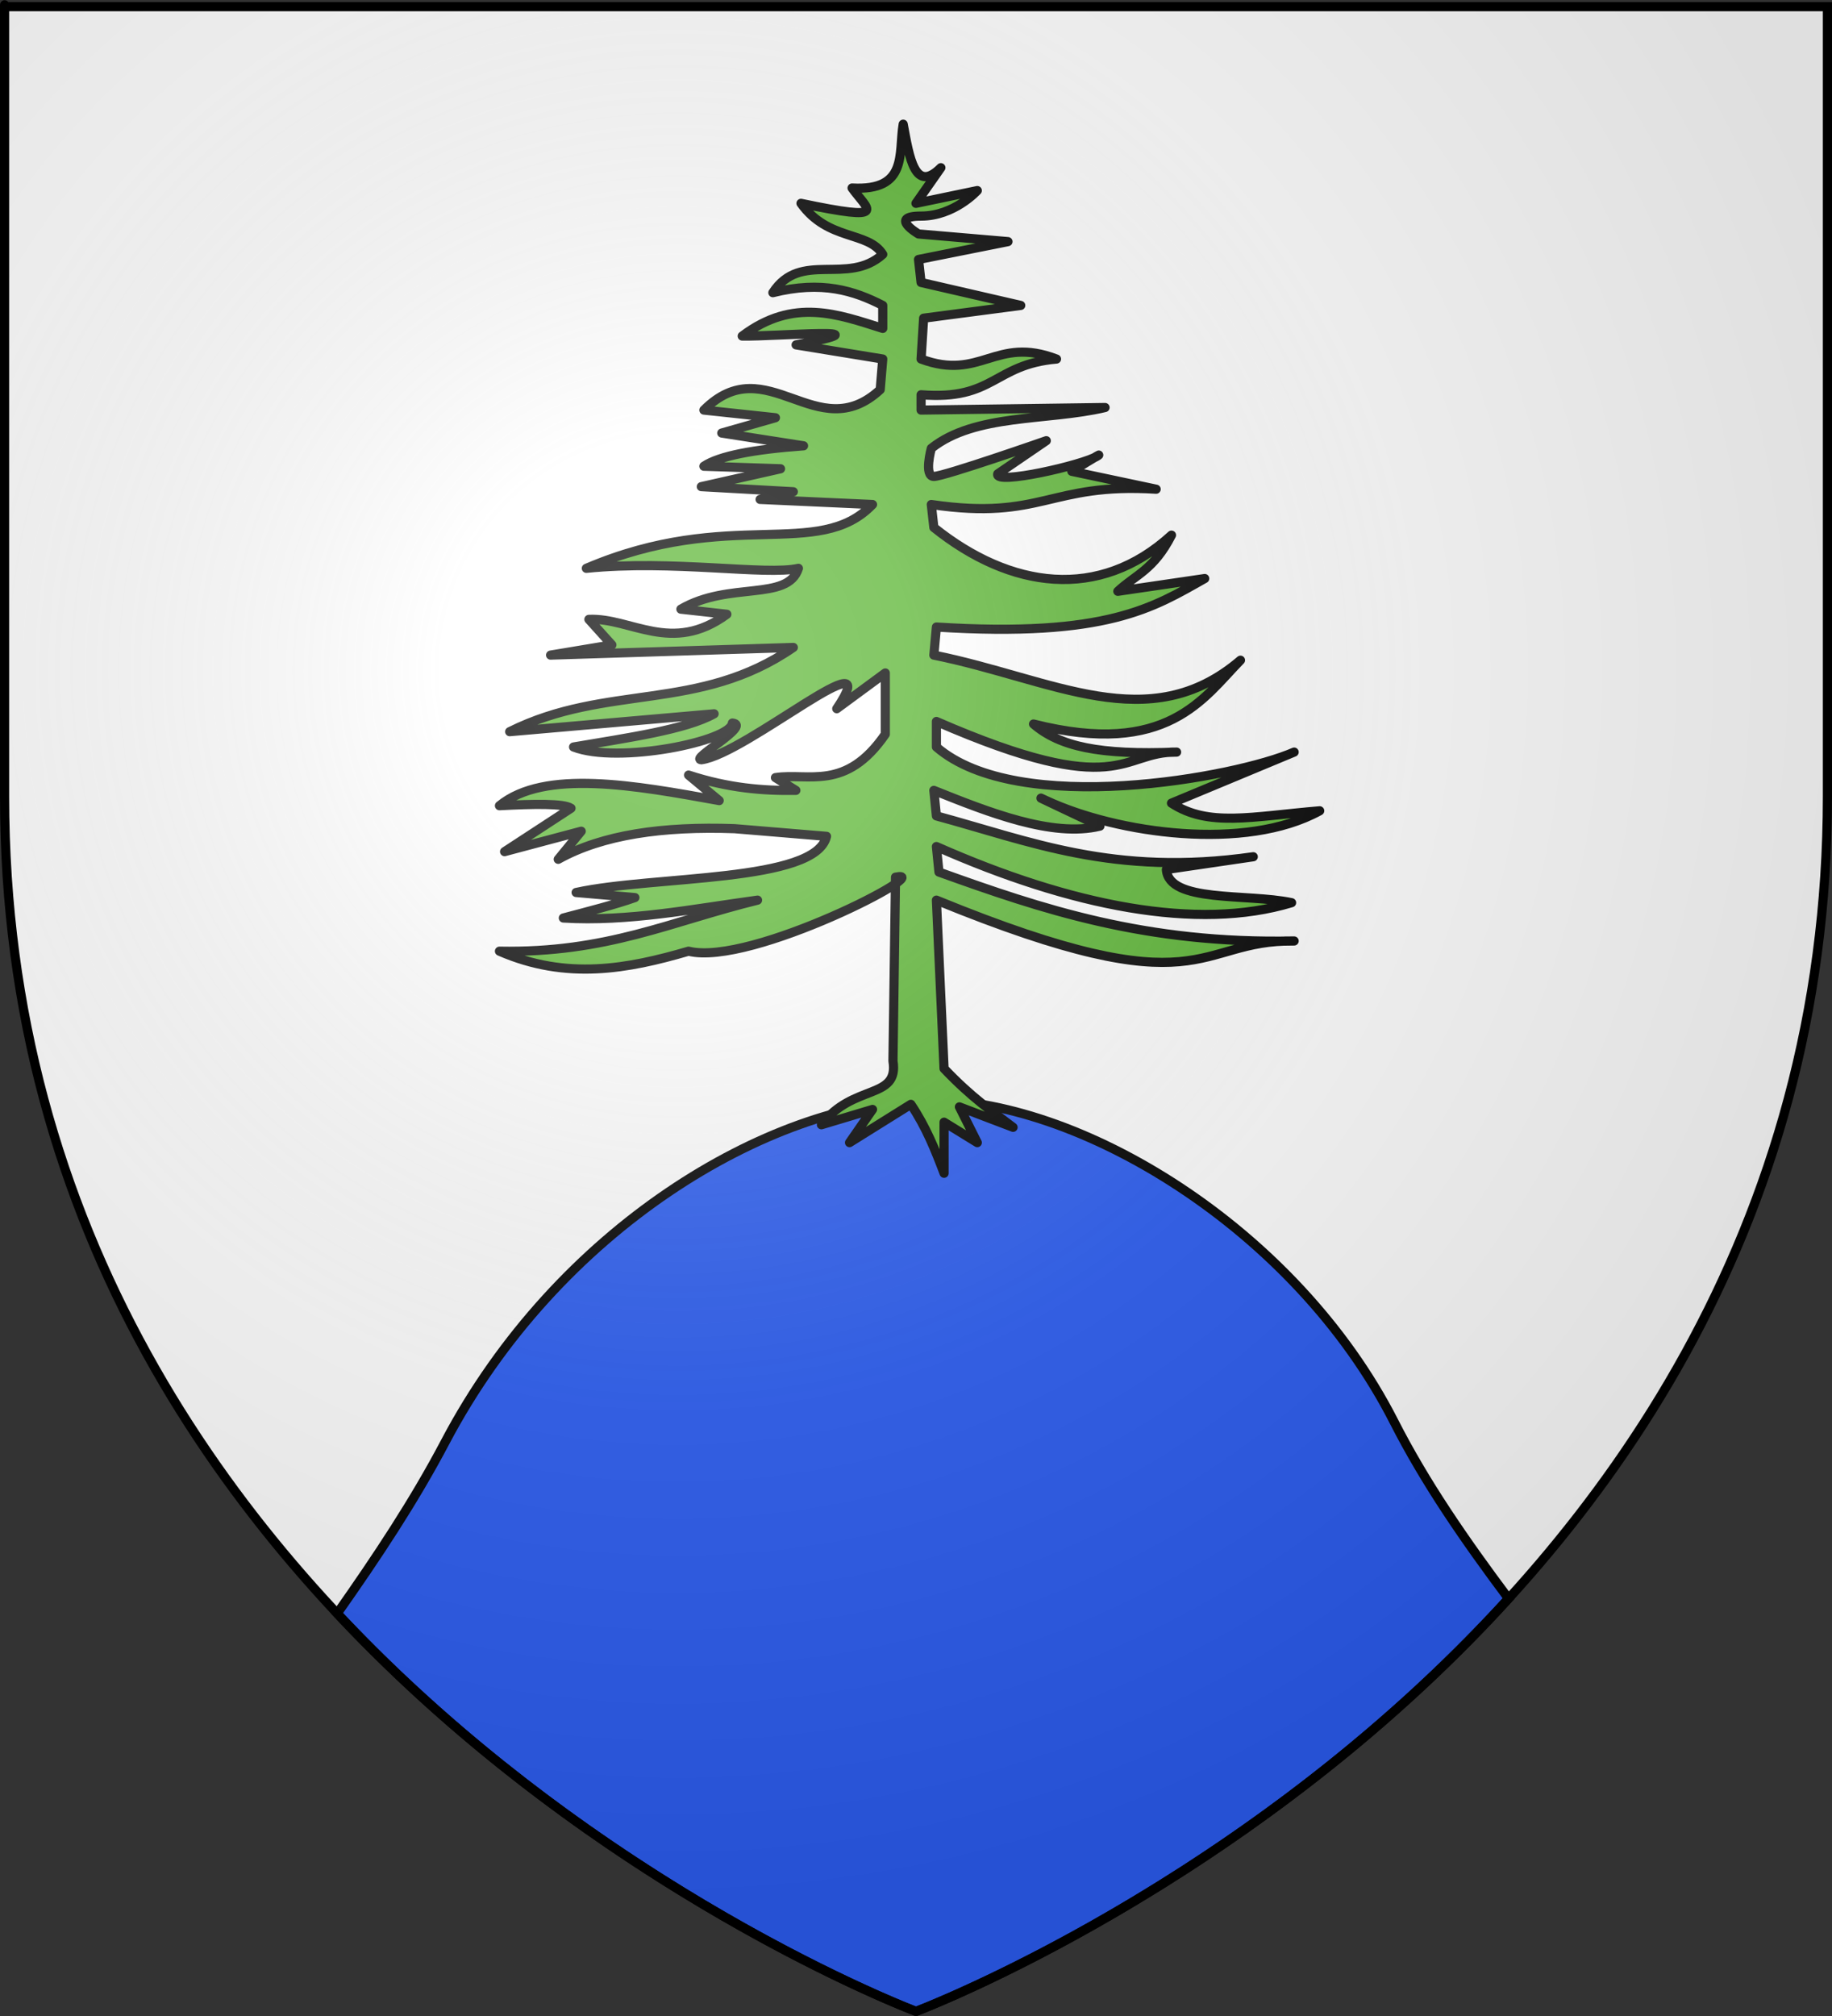 <?xml version="1.0" encoding="UTF-8" standalone="no"?>
<svg
   xmlns:dc="http://purl.org/dc/elements/1.1/"
   xmlns:cc="http://creativecommons.org/ns#"
   xmlns:rdf="http://www.w3.org/1999/02/22-rdf-syntax-ns#"
   xmlns:svg="http://www.w3.org/2000/svg"
   xmlns="http://www.w3.org/2000/svg"
   xmlns:xlink="http://www.w3.org/1999/xlink"
   xmlns:sodipodi="http://sodipodi.sourceforge.net/DTD/sodipodi-0.dtd"
   xmlns:inkscape="http://www.inkscape.org/namespaces/inkscape"
   height="660"
   width="600"
   version="1.0"
   id="svg2"
   sodipodi:version="0.32"
   inkscape:version="0.46"
   sodipodi:docname="Blason_ville_fr_Brénod_(Ain).svg"
   sodipodi:docbase="C:\Users\Augustin\Documents\heral"
   inkscape:export-filename="/Users/Augustin/Documents/temp/tyty.png"
   inkscape:export-xdpi="144"
   inkscape:export-ydpi="144"
   inkscape:output_extension="org.inkscape.output.svg.inkscape">
  <rect width="100%" height="100%" fill="#333333" stroke="none"/>
  <sodipodi:namedview
     inkscape:window-height="750"
     inkscape:window-width="1280"
     inkscape:pageshadow="2"
     inkscape:pageopacity="0.0"
     guidetolerance="10.0"
     gridtolerance="10.0"
     objecttolerance="10.0"
     borderopacity="1.0"
     bordercolor="#666666"
     pagecolor="#ffffff"
     id="base"
     showgrid="false"
     height="660px"
     inkscape:zoom="0.63"
     inkscape:cx="394.74302"
     inkscape:cy="356.7212"
     inkscape:window-x="-8"
     inkscape:window-y="-8"
     inkscape:current-layer="layer4" />
  <desc
     id="desc4">Flag of Canton of Valais (Wallis)</desc>
  <defs
     id="defs6">
    <inkscape:perspective
       sodipodi:type="inkscape:persp3d"
       inkscape:vp_x="0 : 330 : 1"
       inkscape:vp_y="0 : 1000 : 0"
       inkscape:vp_z="600 : 330 : 1"
       inkscape:persp3d-origin="300 : 220 : 1"
       id="perspective2401" />
    <linearGradient
       id="linearGradient2893">
      <stop
         style="stop-color:white;stop-opacity:0.314;"
         offset="0"
         id="stop2895" />
      <stop
         id="stop2897"
         offset="0.19"
         style="stop-color:white;stop-opacity:0.251;" />
      <stop
         style="stop-color:#6b6b6b;stop-opacity:0.125;"
         offset="0.6"
         id="stop2901" />
      <stop
         style="stop-color:black;stop-opacity:0.125;"
         offset="1"
         id="stop2899" />
    </linearGradient>
    <radialGradient
       inkscape:collect="always"
       xlink:href="#linearGradient2893"
       id="radialGradient3163"
       gradientUnits="userSpaceOnUse"
       gradientTransform="matrix(1.353,0,0,1.349,-77.629,-85.747)"
       cx="221.445"
       cy="226.331"
       fx="221.445"
       fy="226.331"
       r="300" />
    <linearGradient
       gradientUnits="userSpaceOnUse"
       xlink:href="#linearGradient1732"
       id="linearGradient2433"
       y2="96.5"
       x2="180"
       y1="92.5"
       x1="171" />
    <linearGradient
       gradientTransform="translate(-1.428571e-5,-5.714286e-5)"
       gradientUnits="userSpaceOnUse"
       xlink:href="#linearGradient1732"
       id="linearGradient1561"
       y2="467.622"
       x2="124.137"
       y1="496.131"
       x1="94.281" />
    <linearGradient
       gradientTransform="translate(-1.428571e-5,-5.714286e-5)"
       gradientUnits="userSpaceOnUse"
       xlink:href="#linearGradient1732"
       id="linearGradient1559"
       y2="185.716"
       x2="296.929"
       y1="176.249"
       x1="270.496" />
    <linearGradient
       gradientTransform="translate(-1.428571e-5,-5.714286e-5)"
       gradientUnits="userSpaceOnUse"
       xlink:href="#linearGradient1732"
       id="linearGradient1557"
       y2="101.814"
       x2="193.021"
       y1="75.234"
       x1="179.583" />
    <linearGradient
       gradientTransform="translate(-1.428571e-5,-5.714286e-5)"
       gradientUnits="userSpaceOnUse"
       xlink:href="#linearGradient1732"
       id="linearGradient1555"
       y2="90.412"
       x2="137.605"
       y1="75.234"
       x1="112.239" />
    <linearGradient
       gradientTransform="translate(-1.428571e-5,-5.714286e-5)"
       gradientUnits="userSpaceOnUse"
       xlink:href="#linearGradient1732"
       id="linearGradient1553"
       y2="137.971"
       x2="124.361"
       y1="139.21"
       x1="87.547" />
    <linearGradient
       gradientTransform="translate(-1.428571e-5,-5.714286e-5)"
       gradientUnits="userSpaceOnUse"
       xlink:href="#linearGradient1732"
       id="linearGradient1551"
       y2="137.971"
       x2="157.2"
       y1="115.64"
       x1="124.585" />
    <linearGradient
       gradientTransform="translate(-1.428571e-5,-5.714286e-5)"
       gradientUnits="userSpaceOnUse"
       xlink:href="#linearGradient1732"
       id="linearGradient1549"
       y2="213.55"
       x2="211.83"
       y1="217.778"
       x1="177.338" />
    <linearGradient
       id="linearGradient1732">
      <stop
         id="stop1734"
         offset="0"
         style="stop-color:#ffffff;stop-opacity:1" />
      <stop
         id="stop1736"
         offset="1"
         style="stop-color:#ffffff;stop-opacity:1" />
    </linearGradient>
    <linearGradient
       gradientTransform="translate(75.923,47.102)"
       gradientUnits="userSpaceOnUse"
       xlink:href="#linearGradient1732"
       id="linearGradient1397"
       y2="48.303"
       x2="243.124"
       y1="51.421"
       x1="241.143" />
    <linearGradient
       gradientTransform="translate(-1.428571e-5,-5.714286e-5)"
       gradientUnits="userSpaceOnUse"
       xlink:href="#linearGradient1732"
       id="linearGradient1682"
       y2="546.905"
       x2="341.27"
       y1="571.111"
       x1="337.302" />
    <linearGradient
       gradientTransform="translate(-1.428571e-5,-5.714286e-5)"
       gradientUnits="userSpaceOnUse"
       xlink:href="#linearGradient1732"
       id="linearGradient1674"
       y2="547.595"
       x2="319.151"
       y1="566.746"
       x1="300" />
    <linearGradient
       gradientTransform="translate(-1.428571e-5,-5.714286e-5)"
       gradientUnits="userSpaceOnUse"
       xlink:href="#linearGradient1732"
       id="linearGradient1666"
       y2="534.603"
       x2="312.302"
       y1="534.206"
       x1="266.27" />
    <linearGradient
       gradientTransform="translate(-1.428571e-5,-5.714286e-5)"
       gradientUnits="userSpaceOnUse"
       xlink:href="#linearGradient1732"
       id="linearGradient1658"
       y2="513.175"
       x2="321.825"
       y1="493.73"
       x1="292.857" />
    <linearGradient
       gradientTransform="translate(-1.428571e-5,-5.714286e-5)"
       gradientUnits="userSpaceOnUse"
       xlink:href="#linearGradient1732"
       id="linearGradient1650"
       y2="458.413"
       x2="186.508"
       y1="491.746"
       x1="186.508" />
    <linearGradient
       gradientTransform="translate(-1.428571e-5,-5.714286e-5)"
       gradientUnits="userSpaceOnUse"
       xlink:href="#linearGradient1732"
       id="linearGradient1642"
       y2="454.048"
       x2="163.889"
       y1="488.968"
       x1="143.651" />
    <linearGradient
       gradientTransform="translate(-1.428571e-5,-5.714286e-5)"
       gradientUnits="userSpaceOnUse"
       xlink:href="#linearGradient1732"
       id="linearGradient1582"
       y2="242.341"
       x2="130.357"
       y1="225.278"
       x1="107.143" />
    <linearGradient
       gradientTransform="translate(-1.428571e-5,-5.714286e-5)"
       gradientUnits="userSpaceOnUse"
       xlink:href="#linearGradient1732"
       id="linearGradient1622"
       y2="415.357"
       x2="166.667"
       y1="395.317"
       x1="131.151" />
    <linearGradient
       gradientTransform="translate(-1.428571e-5,-5.714286e-5)"
       gradientUnits="userSpaceOnUse"
       xlink:href="#linearGradient1732"
       id="linearGradient1614"
       y2="294.722"
       x2="136.325"
       y1="312.778"
       x1="118.452" />
    <linearGradient
       gradientTransform="translate(-1.428571e-5,-5.714286e-5)"
       gradientUnits="userSpaceOnUse"
       xlink:href="#linearGradient1732"
       id="linearGradient1606"
       y2="280.635"
       x2="118.056"
       y1="297.103"
       x1="88.492" />
    <linearGradient
       gradientTransform="translate(-1.428571e-5,-5.714286e-5)"
       gradientUnits="userSpaceOnUse"
       xlink:href="#linearGradient1732"
       id="linearGradient1598"
       y2="257.619"
       x2="115.675"
       y1="260.595"
       x1="84.127" />
    <linearGradient
       gradientTransform="translate(-1.428571e-5,-5.714286e-5)"
       gradientUnits="userSpaceOnUse"
       xlink:href="#linearGradient1732"
       id="linearGradient1590"
       y2="258.413"
       x2="113.69"
       y1="264.167"
       x1="82.143" />
    <linearGradient
       gradientTransform="translate(-1.428571e-5,-5.714286e-5)"
       gradientUnits="userSpaceOnUse"
       xlink:href="#linearGradient1732"
       id="linearGradient1800"
       y2="166.385"
       x2="139.396"
       y1="191.963"
       x1="107.75" />
    <inkscape:perspective
       id="perspective2593"
       inkscape:persp3d-origin="225 : 179.16667 : 1"
       inkscape:vp_z="450 : 268.75 : 1"
       inkscape:vp_y="0 : 1000 : 0"
       inkscape:vp_x="0 : 268.75 : 1"
       sodipodi:type="inkscape:persp3d" />
  </defs>
  <g
     inkscape:groupmode="layer"
     id="layer3"
     inkscape:label="Fond écu"
     style="display:inline">
    <path
       id="path2855"
       style="fill:#ffffff;fill-opacity:1;fill-rule:evenodd;stroke:none;stroke-width:1px;stroke-linecap:butt;stroke-linejoin:miter;stroke-opacity:1"
       d="M 300,658.5 C 300,658.5 598.5,546.18 598.5,260.728 C 598.5,-24.723 598.5,2.176 598.5,2.176 L 1.5,2.176 L 1.5,260.728 C 1.5,546.18 300,658.5 300,658.5 z "
       sodipodi:nodetypes="cccccc" />
    <path
       style="fill:#2b5df2;fill-rule:evenodd;stroke:#000000;stroke-width:3;stroke-linecap:butt;stroke-linejoin:miter;stroke-opacity:1"
       d="M 302.375 360.062 C 251.873 361.201 182.71 402.012 145.781 472.125 C 135.577 491.499 123.53 509.611 110.438 528.219 C 195.726 619.248 300 658.5 300 658.5 C 300 658.5 407.989 617.851 494.062 523.344 C 479.625 504.048 466.724 485.398 456.562 465.438 C 424.391 402.242 352.877 358.924 302.375 360.062 z "
       id="path2403" />
  </g>
  <g
     inkscape:groupmode="layer"
     id="layer4"
     inkscape:label="Meubles">
    <path
       sodipodi:nodetypes="ccccccccccccccccccccccccccccccccccccccccccccccccccccccccccccccccccccccccccccscccccccccccccccccsccsccccccccccccscccc"
       id="path3937"
       d="M 295.805,40.663 C 294.212,50.114 297.486,62.602 279.067,61.553 C 284.162,68.694 291.746,72.743 262.33,66.567 C 271.256,79.01 284.367,75.586 289.11,83.279 C 277.604,93.627 262.176,81.918 253.124,95.813 C 269.165,91.819 279.693,95.166 289.11,99.991 L 289.11,107.512 C 274.448,102.908 259.909,97.324 243.082,110.018 C 254.501,110.226 293.449,106.685 260.731,112.902 L 289.11,117.539 L 288.273,127.566 C 267.517,146.737 251.134,113.669 230.529,134.251 L 253.961,136.758 L 236.387,141.772 L 263.167,145.95 C 246.987,147.12 235.556,149.238 230.529,152.635 L 255.635,153.47 L 229.692,159.32 L 259.819,160.991 L 248.94,163.498 L 285.762,165.169 C 267.979,183.648 239.068,165.999 192.033,186.059 C 220.207,183.182 250.893,188.482 261.493,186.059 C 258.031,197.009 238.784,190.205 222.997,199.429 L 238.061,201.1 C 219.96,214.381 206.668,202.151 192.87,202.771 L 200.401,211.127 L 180.317,214.47 L 259.819,211.963 C 228.855,233.316 198.728,223.662 166.927,239.538 L 233.876,233.689 C 224.691,238.847 205.595,241.531 187.848,244.552 C 202.404,250.211 239.384,242.689 239.863,236.709 C 246.398,237.35 225.72,248.601 229.692,248.73 C 244.322,246.865 290.85,206.994 274.046,232.018 L 289.946,220.319 L 289.946,240.374 C 276.989,259.203 264.769,252.922 253.961,254.579 L 260.656,258.757 C 249.86,258.924 238.521,258.006 225.507,253.744 L 235.55,262.1 C 208.015,257.102 178.293,251.7 163.579,263.771 C 174.847,263.187 184.58,262.985 187.012,264.607 L 165.253,278.812 L 190.359,272.127 L 182.827,281.319 C 197.33,273.238 217.149,270.466 240.571,271.292 L 270.698,273.798 C 267.107,289.057 214.216,286.578 188.685,292.182 L 207.933,293.853 C 201.647,296.081 192.934,298.31 184.501,300.538 C 205.702,301.829 226.902,297.576 248.103,294.689 C 219.683,301.65 198.783,312.074 163.579,311.401 C 185.596,321.003 205.693,317.191 225.507,311.401 C 245.941,316.502 307.56,284.253 293.294,287.168 L 292.457,347.332 C 294.521,360.156 279.363,354.64 269.025,368.223 L 285.762,363.209 L 278.23,374.072 L 298.315,361.538 C 303.372,369.058 306.323,376.579 309.194,384.099 L 309.194,367.387 L 320.074,374.072 L 314.216,362.373 L 331.79,369.058 C 324.775,363.684 318.32,359.428 309.194,349.839 L 306.684,294.689 C 395.412,331.031 391.017,307.598 423.845,308.058 C 375.045,309.119 341.026,297.528 307.521,285.497 L 306.684,277.141 C 350.854,296.705 392.195,304.856 423.008,295.524 C 408.413,292.432 382.751,295.654 382.002,284.661 L 410.455,280.483 C 364.86,287.015 337.42,275.418 306.684,267.113 L 305.847,258.757 C 323.619,265.874 344.657,274.252 360.243,270.456 C 360.243,270.456 333.98,258.054 342.669,262.1 C 366.016,272.97 407.98,278.787 432.214,265.442 C 409.677,267.334 395.772,270.824 383.676,262.935 L 423.845,246.223 C 404.678,254.586 333.458,267.697 306.684,244.552 L 306.684,236.196 C 367.412,262.632 366.974,245.967 385.349,246.223 C 360.043,247.259 347.016,244.389 338.485,237.032 C 382.288,248.113 394.222,228.454 406.271,216.141 C 376.291,241.756 344.868,222.305 305.847,214.47 L 306.684,205.278 C 362.515,208.82 377.778,198.859 394.555,189.402 L 366.101,193.58 C 371.959,188.084 377.818,186.662 383.676,175.196 C 359.962,196.879 330.921,192.796 305.847,172.689 L 305.01,165.169 C 341.489,170.547 343.511,157.942 378.654,160.155 L 351.038,154.306 C 351.038,154.306 362.196,147.445 359.406,149.292 C 355.109,152.137 325.497,158.952 326.768,155.141 L 342.669,144.279 C 342.669,144.279 309.194,155.977 305.847,155.977 C 302.499,155.977 305.01,146.785 305.01,146.785 C 319.326,135.36 342.948,137.872 361.917,133.416 L 301.663,134.251 L 301.663,129.238 C 325.653,131.16 325.374,119.346 346.017,117.539 C 325.991,109.84 321.258,124.853 301.663,117.539 L 302.499,104.169 L 334.3,99.991 L 301.663,92.471 L 300.826,84.95 L 330.116,79.101 L 300.826,76.594 C 300.826,76.594 290.783,70.745 301.663,70.745 C 312.542,70.745 320.074,62.389 320.074,62.389 L 299.989,66.567 L 308.147,54.902 C 299.599,63.438 297.848,51.612 295.805,40.663 z"
       style="opacity:1;fill:#5ab532;fill-opacity:1;fill-rule:evenodd;stroke:#000000;stroke-width:3;stroke-linecap:butt;stroke-linejoin:round;stroke-miterlimit:4;stroke-dasharray:none;stroke-opacity:1;display:inline" />
  </g>
  <g
     inkscape:groupmode="layer"
     id="layer2"
     inkscape:label="Reflet final"
     sodipodi:insensitive="true">
    <path
       sodipodi:nodetypes="cccccc"
       d="M 300,658.5 C 300,658.5 598.5,546.18 598.5,260.728 C 598.5,-24.723 598.5,2.176 598.5,2.176 L 1.5,2.176 L 1.5,260.728 C 1.5,546.18 300,658.5 300,658.5 z "
       style="opacity:1;fill:url(#radialGradient3163);fill-opacity:1;fill-rule:evenodd;stroke:none;stroke-width:1px;stroke-linecap:butt;stroke-linejoin:miter;stroke-opacity:1"
       id="path2875"
       inkscape:export-xdpi="144"
       inkscape:export-ydpi="144" />
  </g>
  <g
     inkscape:groupmode="layer"
     id="layer1"
     inkscape:label="Contour final"
     sodipodi:insensitive="true">
    <path
       sodipodi:nodetypes="cccccc"
       d="M 300,658.5 C 300,658.5 1.5,546.18 1.5,260.728 C 1.5,-24.723 1.5,2.176 1.5,2.176 L 598.5,2.176 L 598.5,260.728 C 598.5,546.18 300,658.5 300,658.5 z "
       style="opacity:1;fill:none;fill-opacity:1;fill-rule:evenodd;stroke:#000000;stroke-width:3;stroke-linecap:butt;stroke-linejoin:miter;stroke-miterlimit:4;stroke-dasharray:none;stroke-opacity:1"
       id="path1411"
       inkscape:export-xdpi="144"
       inkscape:export-ydpi="144" />
  </g>
</svg>
